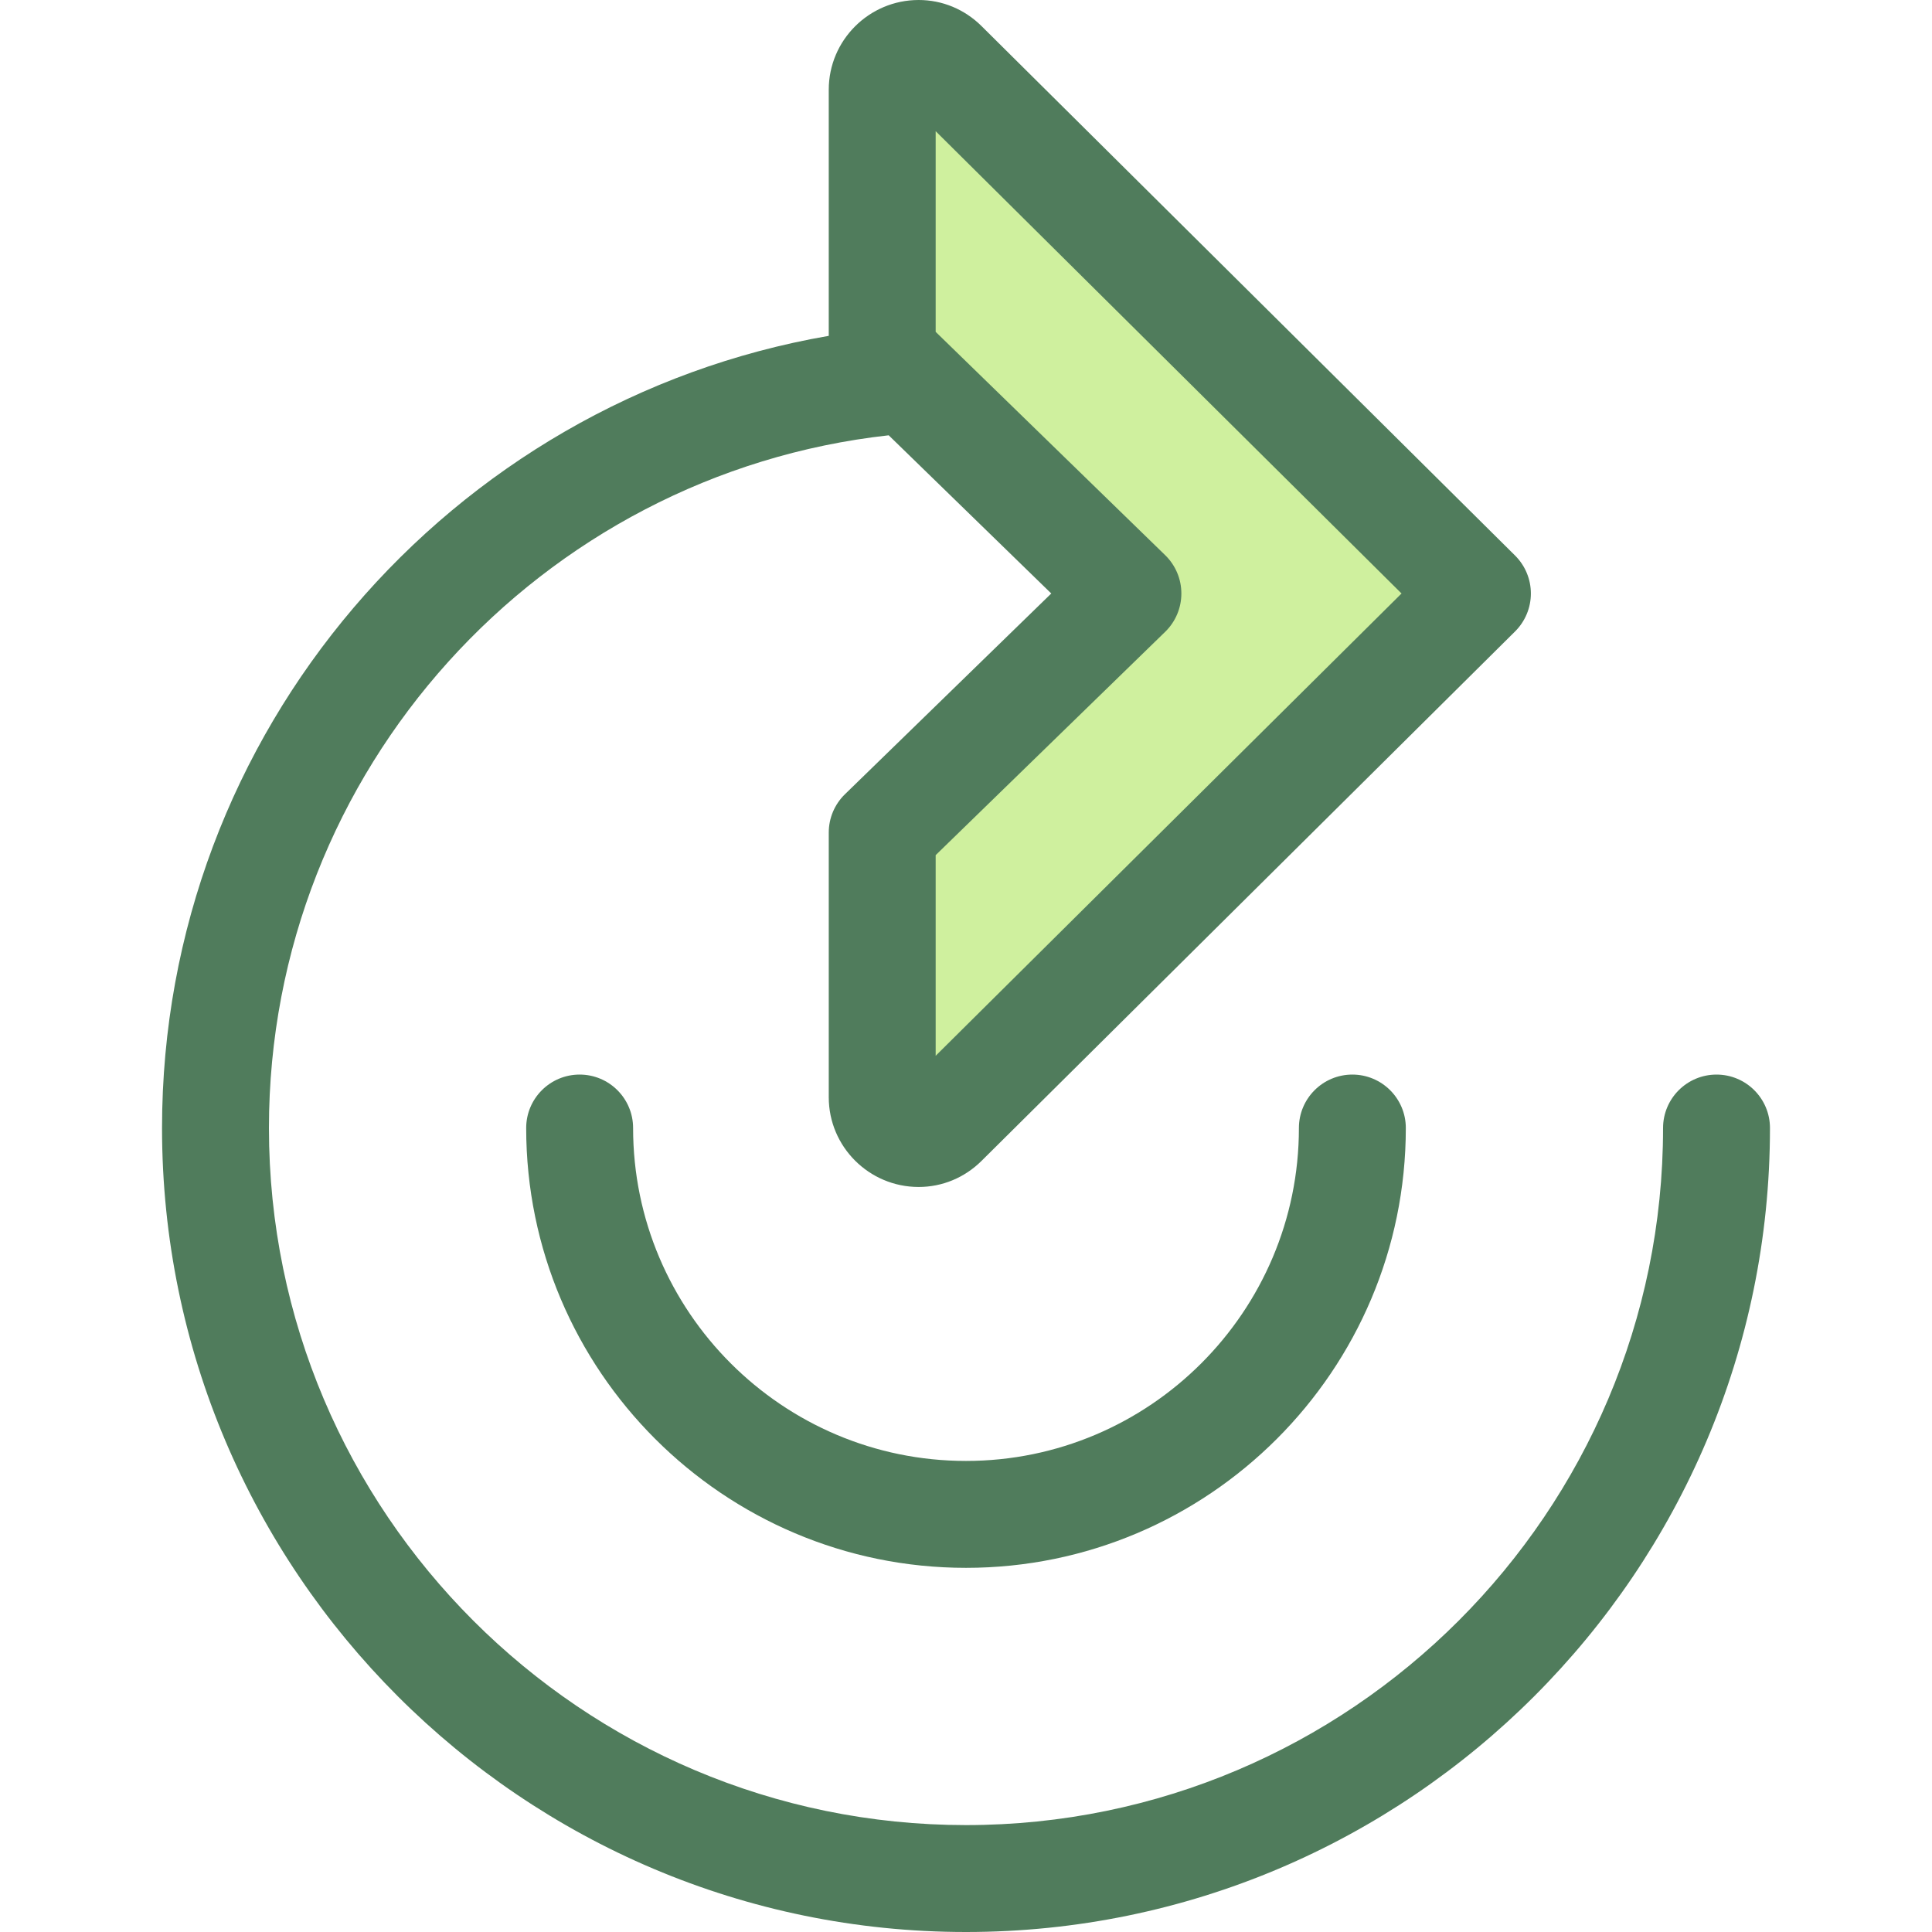 <?xml version="1.0" encoding="iso-8859-1"?>
<!-- Uploaded to: SVG Repo, www.svgrepo.com, Generator: SVG Repo Mixer Tools -->
<svg height="800px" width="800px" version="1.1" id="Layer_1" xmlns="http://www.w3.org/2000/svg" xmlns:xlink="http://www.w3.org/1999/xlink" 
	 viewBox="0 0 512 512" xml:space="preserve">
<path style="fill:#507C5C;" d="M256,415.494c-64.27,0-116.555-52.287-116.555-116.555c0-7.824,6.342-14.166,14.166-14.166
	c7.824,0,14.166,6.342,14.166,14.166c0,48.646,39.577,88.223,88.223,88.223s88.223-39.577,88.223-88.223
	c0-7.824,6.342-14.166,14.166-14.166s14.166,6.342,14.166,14.166C372.555,363.209,320.268,415.494,256,415.494z"/>
<path style="fill:#CFF09E;" d="M298.909,157.28l-65.114-63.357v-70.15c0-8.524,10.292-12.81,16.342-6.805L391.531,157.28
	L250.137,297.593c-6.05,6.005-16.342,1.718-16.342-6.805v-70.15L298.909,157.28z"/>
<path style="fill:#507C5C;" d="M454.894,284.774c-7.824,0-14.166,6.342-14.166,14.166c0,101.859-82.869,184.728-184.728,184.728
	S71.272,400.799,71.272,298.94c0-94.935,71.989-173.354,164.241-183.581l43.083,41.921l-54.679,53.204
	c-2.741,2.666-4.287,6.328-4.287,10.153v70.15c0,13.108,10.687,23.773,23.821,23.773c6.254,0,12.173-2.455,16.665-6.912
	l141.395-140.312c2.68-2.659,4.187-6.28,4.187-10.055c0-3.775-1.507-7.396-4.187-10.055L260.117,6.912
	C255.625,2.455,249.706,0,243.452,0c-13.136,0-23.823,10.664-23.823,23.773v65.23C119.415,106.313,42.94,193.855,42.94,298.94
	C42.94,416.422,138.518,512,256,512s213.06-95.578,213.06-213.06C469.06,291.116,462.718,284.774,454.894,284.774z M247.962,34.766
	L371.421,157.28L247.962,279.795v-53.176l60.826-59.185c2.741-2.666,4.287-6.328,4.287-10.153s-1.546-7.487-4.287-10.153
	l-60.826-59.185L247.962,34.766L247.962,34.766z"/>
</svg>